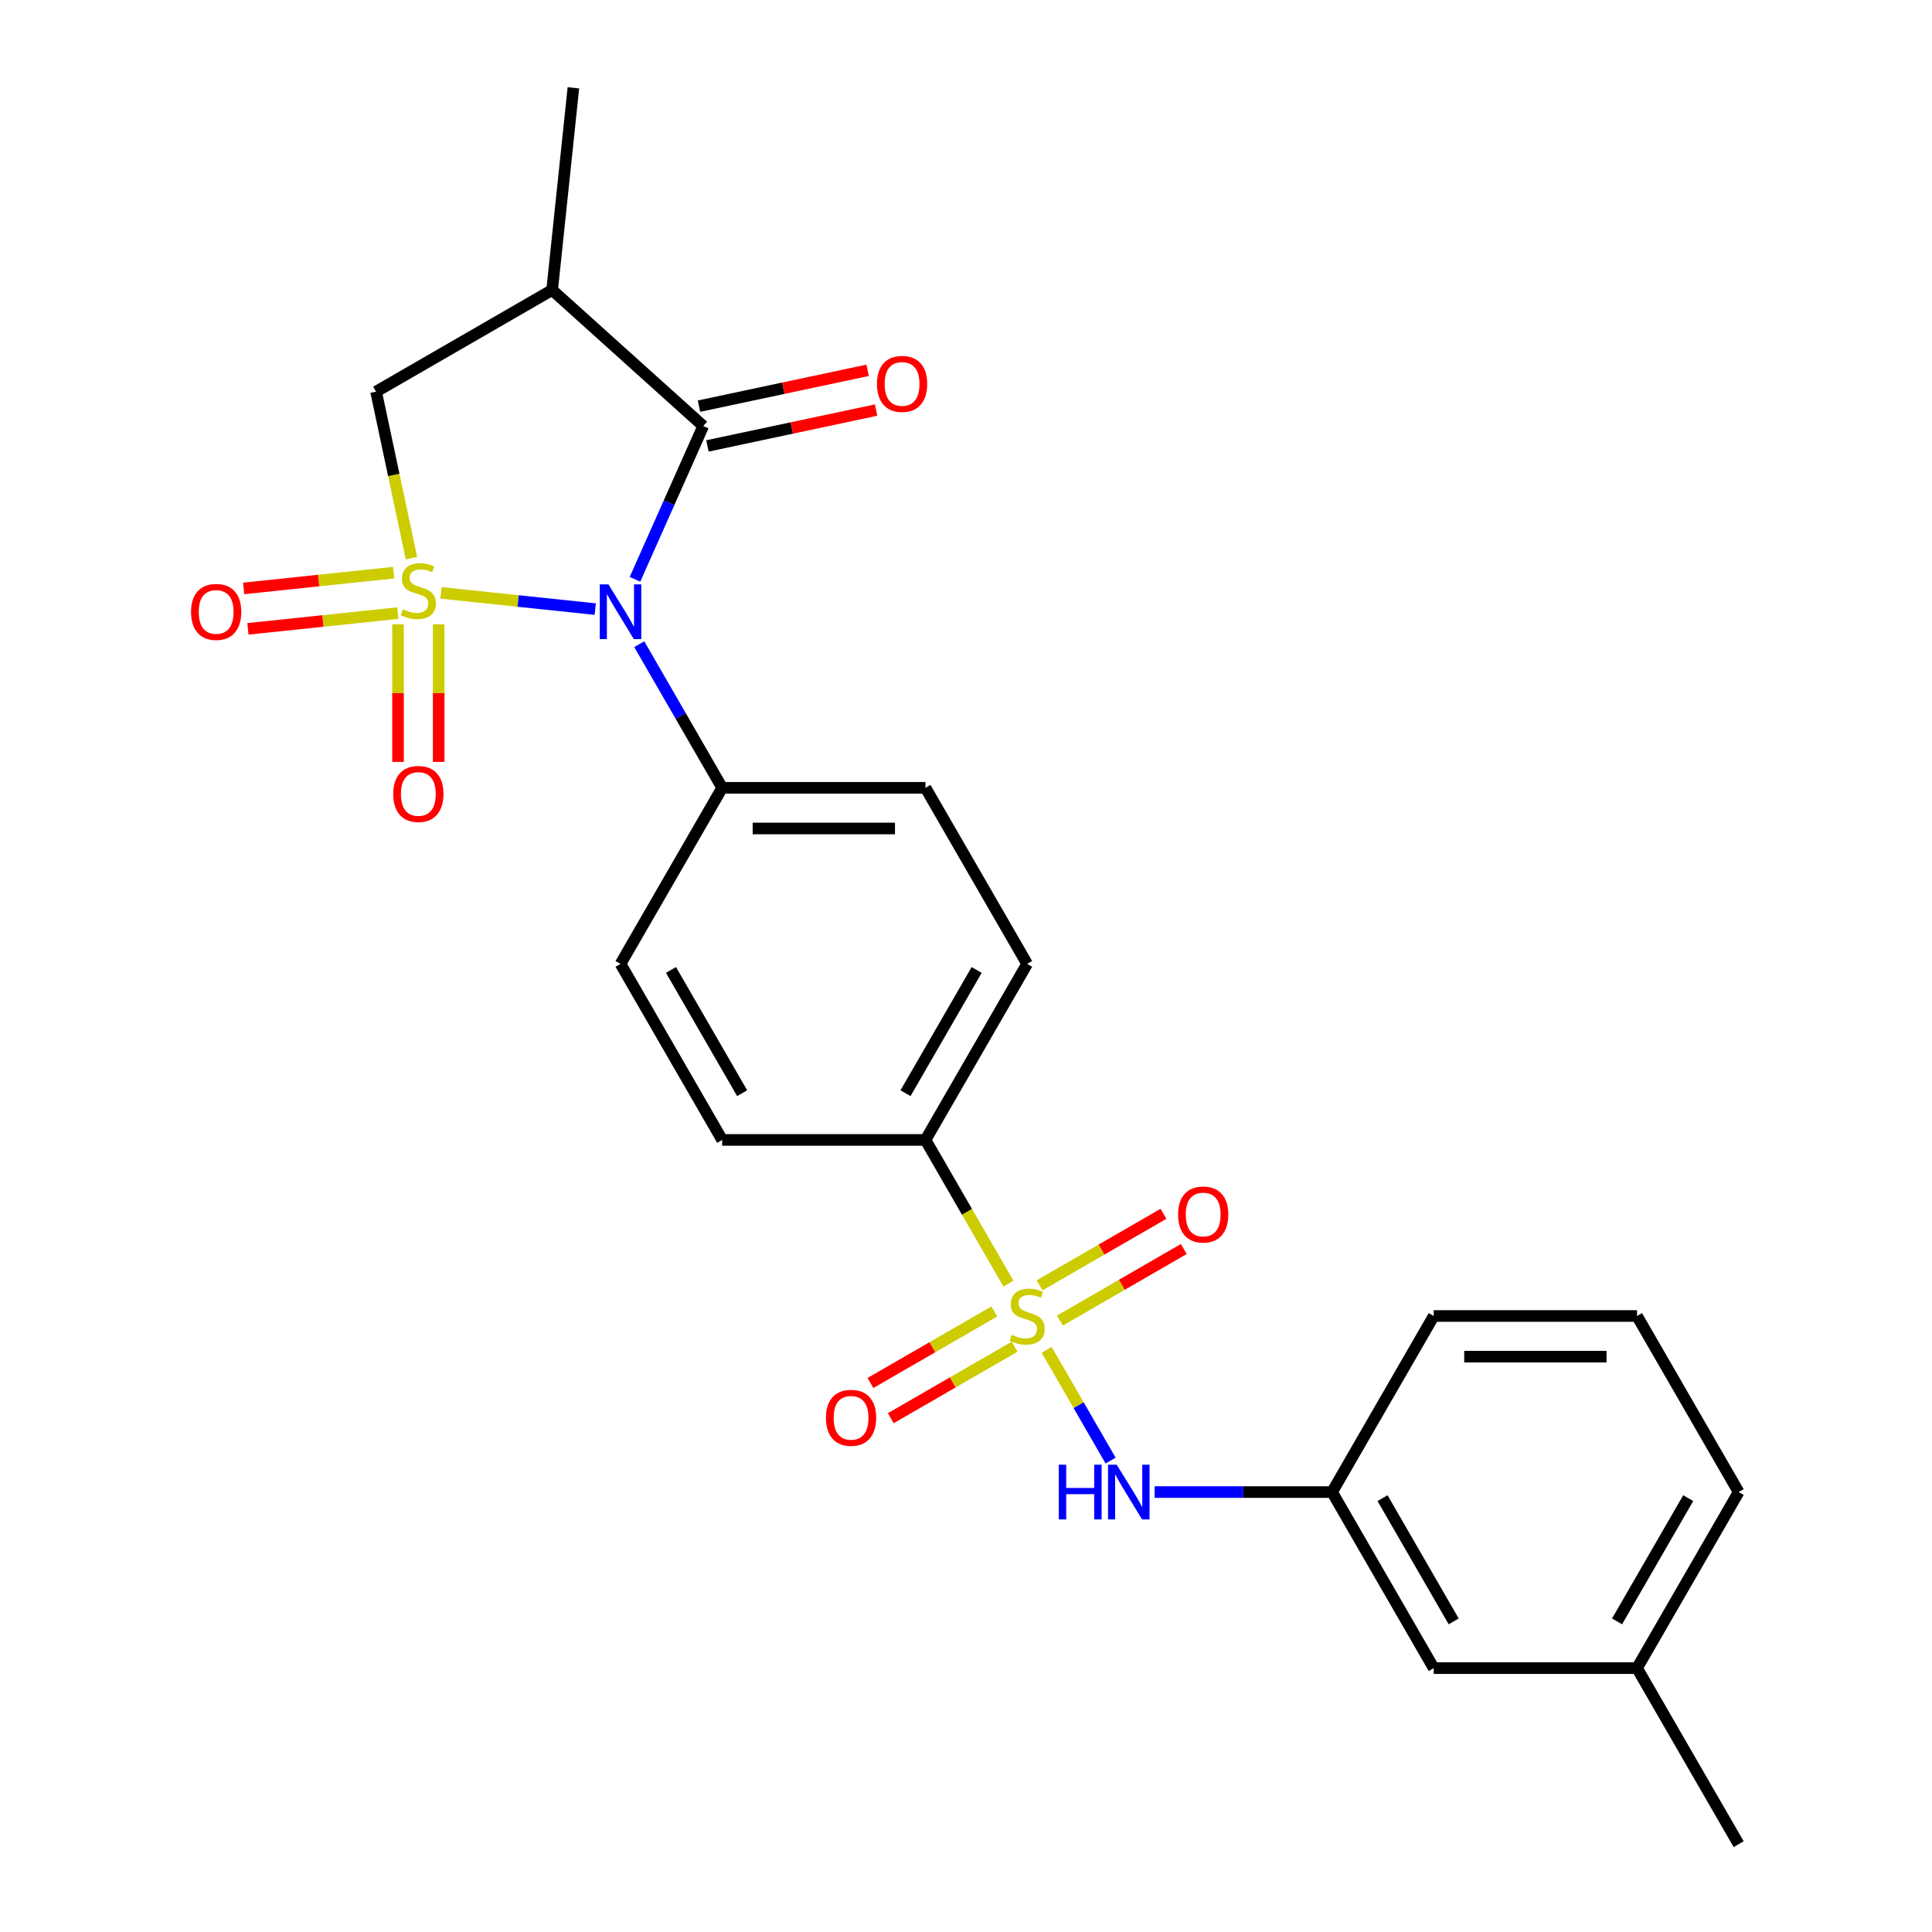 <?xml version='1.0' encoding='iso-8859-1'?>
<svg version='1.1' baseProfile='full'
              xmlns='http://www.w3.org/2000/svg'
                      xmlns:rdkit='http://www.rdkit.org/xml'
                      xmlns:xlink='http://www.w3.org/1999/xlink'
                  xml:space='preserve'
width='1000px' height='1000px' viewBox='0 0 1000 1000'>
<!-- END OF HEADER -->
<rect style='opacity:1.0;fill:#FFFFFF;stroke:none' width='1000' height='1000' x='0' y='0'> </rect>
<path class='bond-0' d='M 228.247,306.876 L 268.179,311.073' style='fill:none;fill-rule:evenodd;stroke:#CCCC00;stroke-width:6px;stroke-linecap:butt;stroke-linejoin:miter;stroke-opacity:1' />
<path class='bond-0' d='M 268.179,311.073 L 308.11,315.27' style='fill:none;fill-rule:evenodd;stroke:#0000FF;stroke-width:6px;stroke-linecap:butt;stroke-linejoin:miter;stroke-opacity:1' />
<path class='bond-4' d='M 212.976,288.894 L 203.817,245.806' style='fill:none;fill-rule:evenodd;stroke:#CCCC00;stroke-width:6px;stroke-linecap:butt;stroke-linejoin:miter;stroke-opacity:1' />
<path class='bond-4' d='M 203.817,245.806 L 194.659,202.718' style='fill:none;fill-rule:evenodd;stroke:#000000;stroke-width:6px;stroke-linecap:butt;stroke-linejoin:miter;stroke-opacity:1' />
<path class='bond-6' d='M 206.014,323.155 L 206.014,358.757' style='fill:none;fill-rule:evenodd;stroke:#CCCC00;stroke-width:6px;stroke-linecap:butt;stroke-linejoin:miter;stroke-opacity:1' />
<path class='bond-6' d='M 206.014,358.757 L 206.014,394.358' style='fill:none;fill-rule:evenodd;stroke:#FF0000;stroke-width:6px;stroke-linecap:butt;stroke-linejoin:miter;stroke-opacity:1' />
<path class='bond-6' d='M 227.059,323.155 L 227.059,358.757' style='fill:none;fill-rule:evenodd;stroke:#CCCC00;stroke-width:6px;stroke-linecap:butt;stroke-linejoin:miter;stroke-opacity:1' />
<path class='bond-6' d='M 227.059,358.757 L 227.059,394.358' style='fill:none;fill-rule:evenodd;stroke:#FF0000;stroke-width:6px;stroke-linecap:butt;stroke-linejoin:miter;stroke-opacity:1' />
<path class='bond-7' d='M 203.726,296.411 L 164.924,300.489' style='fill:none;fill-rule:evenodd;stroke:#CCCC00;stroke-width:6px;stroke-linecap:butt;stroke-linejoin:miter;stroke-opacity:1' />
<path class='bond-7' d='M 164.924,300.489 L 126.123,304.567' style='fill:none;fill-rule:evenodd;stroke:#FF0000;stroke-width:6px;stroke-linecap:butt;stroke-linejoin:miter;stroke-opacity:1' />
<path class='bond-7' d='M 205.926,317.341 L 167.124,321.419' style='fill:none;fill-rule:evenodd;stroke:#CCCC00;stroke-width:6px;stroke-linecap:butt;stroke-linejoin:miter;stroke-opacity:1' />
<path class='bond-7' d='M 167.124,321.419 L 128.323,325.497' style='fill:none;fill-rule:evenodd;stroke:#FF0000;stroke-width:6px;stroke-linecap:butt;stroke-linejoin:miter;stroke-opacity:1' />
<path class='bond-2' d='M 328.662,299.853 L 346.324,260.184' style='fill:none;fill-rule:evenodd;stroke:#0000FF;stroke-width:6px;stroke-linecap:butt;stroke-linejoin:miter;stroke-opacity:1' />
<path class='bond-2' d='M 346.324,260.184 L 363.986,220.515' style='fill:none;fill-rule:evenodd;stroke:#000000;stroke-width:6px;stroke-linecap:butt;stroke-linejoin:miter;stroke-opacity:1' />
<path class='bond-8' d='M 330.88,333.435 L 352.34,370.604' style='fill:none;fill-rule:evenodd;stroke:#0000FF;stroke-width:6px;stroke-linecap:butt;stroke-linejoin:miter;stroke-opacity:1' />
<path class='bond-8' d='M 352.34,370.604 L 373.8,407.773' style='fill:none;fill-rule:evenodd;stroke:#000000;stroke-width:6px;stroke-linecap:butt;stroke-linejoin:miter;stroke-opacity:1' />
<path class='bond-1' d='M 521.968,664.408 L 500.497,627.219' style='fill:none;fill-rule:evenodd;stroke:#CCCC00;stroke-width:6px;stroke-linecap:butt;stroke-linejoin:miter;stroke-opacity:1' />
<path class='bond-1' d='M 500.497,627.219 L 479.026,590.03' style='fill:none;fill-rule:evenodd;stroke:#000000;stroke-width:6px;stroke-linecap:butt;stroke-linejoin:miter;stroke-opacity:1' />
<path class='bond-5' d='M 541.749,698.67 L 558.3,727.336' style='fill:none;fill-rule:evenodd;stroke:#CCCC00;stroke-width:6px;stroke-linecap:butt;stroke-linejoin:miter;stroke-opacity:1' />
<path class='bond-5' d='M 558.3,727.336 L 574.85,756.003' style='fill:none;fill-rule:evenodd;stroke:#0000FF;stroke-width:6px;stroke-linecap:butt;stroke-linejoin:miter;stroke-opacity:1' />
<path class='bond-10' d='M 514.667,678.807 L 482.605,697.319' style='fill:none;fill-rule:evenodd;stroke:#CCCC00;stroke-width:6px;stroke-linecap:butt;stroke-linejoin:miter;stroke-opacity:1' />
<path class='bond-10' d='M 482.605,697.319 L 450.542,715.83' style='fill:none;fill-rule:evenodd;stroke:#FF0000;stroke-width:6px;stroke-linecap:butt;stroke-linejoin:miter;stroke-opacity:1' />
<path class='bond-10' d='M 525.19,697.033 L 493.127,715.545' style='fill:none;fill-rule:evenodd;stroke:#CCCC00;stroke-width:6px;stroke-linecap:butt;stroke-linejoin:miter;stroke-opacity:1' />
<path class='bond-10' d='M 493.127,715.545 L 461.064,734.056' style='fill:none;fill-rule:evenodd;stroke:#FF0000;stroke-width:6px;stroke-linecap:butt;stroke-linejoin:miter;stroke-opacity:1' />
<path class='bond-11' d='M 548.611,683.511 L 580.674,664.999' style='fill:none;fill-rule:evenodd;stroke:#CCCC00;stroke-width:6px;stroke-linecap:butt;stroke-linejoin:miter;stroke-opacity:1' />
<path class='bond-11' d='M 580.674,664.999 L 612.737,646.488' style='fill:none;fill-rule:evenodd;stroke:#FF0000;stroke-width:6px;stroke-linecap:butt;stroke-linejoin:miter;stroke-opacity:1' />
<path class='bond-11' d='M 538.089,665.285 L 570.151,646.774' style='fill:none;fill-rule:evenodd;stroke:#CCCC00;stroke-width:6px;stroke-linecap:butt;stroke-linejoin:miter;stroke-opacity:1' />
<path class='bond-11' d='M 570.151,646.774 L 602.214,628.262' style='fill:none;fill-rule:evenodd;stroke:#FF0000;stroke-width:6px;stroke-linecap:butt;stroke-linejoin:miter;stroke-opacity:1' />
<path class='bond-12' d='M 366.174,230.808 L 409.822,221.53' style='fill:none;fill-rule:evenodd;stroke:#000000;stroke-width:6px;stroke-linecap:butt;stroke-linejoin:miter;stroke-opacity:1' />
<path class='bond-12' d='M 409.822,221.53 L 453.47,212.252' style='fill:none;fill-rule:evenodd;stroke:#FF0000;stroke-width:6px;stroke-linecap:butt;stroke-linejoin:miter;stroke-opacity:1' />
<path class='bond-12' d='M 361.798,210.222 L 405.446,200.944' style='fill:none;fill-rule:evenodd;stroke:#000000;stroke-width:6px;stroke-linecap:butt;stroke-linejoin:miter;stroke-opacity:1' />
<path class='bond-12' d='M 405.446,200.944 L 449.094,191.667' style='fill:none;fill-rule:evenodd;stroke:#FF0000;stroke-width:6px;stroke-linecap:butt;stroke-linejoin:miter;stroke-opacity:1' />
<path class='bond-25' d='M 363.986,220.515 L 285.787,150.105' style='fill:none;fill-rule:evenodd;stroke:#000000;stroke-width:6px;stroke-linecap:butt;stroke-linejoin:miter;stroke-opacity:1' />
<path class='bond-3' d='M 285.787,150.105 L 194.659,202.718' style='fill:none;fill-rule:evenodd;stroke:#000000;stroke-width:6px;stroke-linecap:butt;stroke-linejoin:miter;stroke-opacity:1' />
<path class='bond-19' d='M 285.787,150.105 L 296.786,45.455' style='fill:none;fill-rule:evenodd;stroke:#000000;stroke-width:6px;stroke-linecap:butt;stroke-linejoin:miter;stroke-opacity:1' />
<path class='bond-13' d='M 597.623,772.288 L 643.551,772.288' style='fill:none;fill-rule:evenodd;stroke:#0000FF;stroke-width:6px;stroke-linecap:butt;stroke-linejoin:miter;stroke-opacity:1' />
<path class='bond-13' d='M 643.551,772.288 L 689.479,772.288' style='fill:none;fill-rule:evenodd;stroke:#000000;stroke-width:6px;stroke-linecap:butt;stroke-linejoin:miter;stroke-opacity:1' />
<path class='bond-16' d='M 373.8,407.773 L 321.186,498.902' style='fill:none;fill-rule:evenodd;stroke:#000000;stroke-width:6px;stroke-linecap:butt;stroke-linejoin:miter;stroke-opacity:1' />
<path class='bond-17' d='M 373.8,407.773 L 479.026,407.773' style='fill:none;fill-rule:evenodd;stroke:#000000;stroke-width:6px;stroke-linecap:butt;stroke-linejoin:miter;stroke-opacity:1' />
<path class='bond-17' d='M 389.584,428.818 L 463.242,428.818' style='fill:none;fill-rule:evenodd;stroke:#000000;stroke-width:6px;stroke-linecap:butt;stroke-linejoin:miter;stroke-opacity:1' />
<path class='bond-9' d='M 479.026,590.03 L 531.639,498.902' style='fill:none;fill-rule:evenodd;stroke:#000000;stroke-width:6px;stroke-linecap:butt;stroke-linejoin:miter;stroke-opacity:1' />
<path class='bond-9' d='M 468.692,565.838 L 505.522,502.048' style='fill:none;fill-rule:evenodd;stroke:#000000;stroke-width:6px;stroke-linecap:butt;stroke-linejoin:miter;stroke-opacity:1' />
<path class='bond-26' d='M 479.026,590.03 L 373.8,590.03' style='fill:none;fill-rule:evenodd;stroke:#000000;stroke-width:6px;stroke-linecap:butt;stroke-linejoin:miter;stroke-opacity:1' />
<path class='bond-18' d='M 689.479,772.288 L 742.092,863.417' style='fill:none;fill-rule:evenodd;stroke:#000000;stroke-width:6px;stroke-linecap:butt;stroke-linejoin:miter;stroke-opacity:1' />
<path class='bond-18' d='M 715.597,775.435 L 752.426,839.225' style='fill:none;fill-rule:evenodd;stroke:#000000;stroke-width:6px;stroke-linecap:butt;stroke-linejoin:miter;stroke-opacity:1' />
<path class='bond-22' d='M 689.479,772.288 L 742.092,681.159' style='fill:none;fill-rule:evenodd;stroke:#000000;stroke-width:6px;stroke-linecap:butt;stroke-linejoin:miter;stroke-opacity:1' />
<path class='bond-14' d='M 531.639,498.902 L 479.026,407.773' style='fill:none;fill-rule:evenodd;stroke:#000000;stroke-width:6px;stroke-linecap:butt;stroke-linejoin:miter;stroke-opacity:1' />
<path class='bond-15' d='M 373.8,590.03 L 321.186,498.902' style='fill:none;fill-rule:evenodd;stroke:#000000;stroke-width:6px;stroke-linecap:butt;stroke-linejoin:miter;stroke-opacity:1' />
<path class='bond-15' d='M 384.133,565.838 L 347.304,502.048' style='fill:none;fill-rule:evenodd;stroke:#000000;stroke-width:6px;stroke-linecap:butt;stroke-linejoin:miter;stroke-opacity:1' />
<path class='bond-20' d='M 742.092,863.417 L 847.319,863.417' style='fill:none;fill-rule:evenodd;stroke:#000000;stroke-width:6px;stroke-linecap:butt;stroke-linejoin:miter;stroke-opacity:1' />
<path class='bond-24' d='M 847.319,863.417 L 899.932,954.545' style='fill:none;fill-rule:evenodd;stroke:#000000;stroke-width:6px;stroke-linecap:butt;stroke-linejoin:miter;stroke-opacity:1' />
<path class='bond-27' d='M 847.319,863.417 L 899.932,772.288' style='fill:none;fill-rule:evenodd;stroke:#000000;stroke-width:6px;stroke-linecap:butt;stroke-linejoin:miter;stroke-opacity:1' />
<path class='bond-27' d='M 836.985,839.225 L 873.814,775.435' style='fill:none;fill-rule:evenodd;stroke:#000000;stroke-width:6px;stroke-linecap:butt;stroke-linejoin:miter;stroke-opacity:1' />
<path class='bond-21' d='M 847.319,681.159 L 742.092,681.159' style='fill:none;fill-rule:evenodd;stroke:#000000;stroke-width:6px;stroke-linecap:butt;stroke-linejoin:miter;stroke-opacity:1' />
<path class='bond-21' d='M 831.535,702.204 L 757.876,702.204' style='fill:none;fill-rule:evenodd;stroke:#000000;stroke-width:6px;stroke-linecap:butt;stroke-linejoin:miter;stroke-opacity:1' />
<path class='bond-23' d='M 847.319,681.159 L 899.932,772.288' style='fill:none;fill-rule:evenodd;stroke:#000000;stroke-width:6px;stroke-linecap:butt;stroke-linejoin:miter;stroke-opacity:1' />
<path  class='atom-0' d='M 208.536 315.365
Q 208.856 315.485, 210.176 316.045
Q 211.496 316.605, 212.936 316.965
Q 214.416 317.285, 215.856 317.285
Q 218.536 317.285, 220.096 316.005
Q 221.656 314.685, 221.656 312.405
Q 221.656 310.845, 220.856 309.885
Q 220.096 308.925, 218.896 308.405
Q 217.696 307.885, 215.696 307.285
Q 213.176 306.525, 211.656 305.805
Q 210.176 305.085, 209.096 303.565
Q 208.056 302.045, 208.056 299.485
Q 208.056 295.925, 210.456 293.725
Q 212.896 291.525, 217.696 291.525
Q 220.976 291.525, 224.696 293.085
L 223.776 296.165
Q 220.376 294.765, 217.816 294.765
Q 215.056 294.765, 213.536 295.925
Q 212.016 297.045, 212.056 299.005
Q 212.056 300.525, 212.816 301.445
Q 213.616 302.365, 214.736 302.885
Q 215.896 303.405, 217.816 304.005
Q 220.376 304.805, 221.896 305.605
Q 223.416 306.405, 224.496 308.045
Q 225.616 309.645, 225.616 312.405
Q 225.616 316.325, 222.976 318.445
Q 220.376 320.525, 216.016 320.525
Q 213.496 320.525, 211.576 319.965
Q 209.696 319.445, 207.456 318.525
L 208.536 315.365
' fill='#CCCC00'/>
<path  class='atom-1' d='M 314.926 302.484
L 324.206 317.484
Q 325.126 318.964, 326.606 321.644
Q 328.086 324.324, 328.166 324.484
L 328.166 302.484
L 331.926 302.484
L 331.926 330.804
L 328.046 330.804
L 318.086 314.404
Q 316.926 312.484, 315.686 310.284
Q 314.486 308.084, 314.126 307.404
L 314.126 330.804
L 310.446 330.804
L 310.446 302.484
L 314.926 302.484
' fill='#0000FF'/>
<path  class='atom-2' d='M 523.639 690.879
Q 523.959 690.999, 525.279 691.559
Q 526.599 692.119, 528.039 692.479
Q 529.519 692.799, 530.959 692.799
Q 533.639 692.799, 535.199 691.519
Q 536.759 690.199, 536.759 687.919
Q 536.759 686.359, 535.959 685.399
Q 535.199 684.439, 533.999 683.919
Q 532.799 683.399, 530.799 682.799
Q 528.279 682.039, 526.759 681.319
Q 525.279 680.599, 524.199 679.079
Q 523.159 677.559, 523.159 674.999
Q 523.159 671.439, 525.559 669.239
Q 527.999 667.039, 532.799 667.039
Q 536.079 667.039, 539.799 668.599
L 538.879 671.679
Q 535.479 670.279, 532.919 670.279
Q 530.159 670.279, 528.639 671.439
Q 527.119 672.559, 527.159 674.519
Q 527.159 676.039, 527.919 676.959
Q 528.719 677.879, 529.839 678.399
Q 530.999 678.919, 532.919 679.519
Q 535.479 680.319, 536.999 681.119
Q 538.519 681.919, 539.599 683.559
Q 540.719 685.159, 540.719 687.919
Q 540.719 691.839, 538.079 693.959
Q 535.479 696.039, 531.119 696.039
Q 528.599 696.039, 526.679 695.479
Q 524.799 694.959, 522.559 694.039
L 523.639 690.879
' fill='#CCCC00'/>
<path  class='atom-6' d='M 548.032 758.128
L 551.872 758.128
L 551.872 770.168
L 566.352 770.168
L 566.352 758.128
L 570.192 758.128
L 570.192 786.448
L 566.352 786.448
L 566.352 773.368
L 551.872 773.368
L 551.872 786.448
L 548.032 786.448
L 548.032 758.128
' fill='#0000FF'/>
<path  class='atom-6' d='M 577.992 758.128
L 587.272 773.128
Q 588.192 774.608, 589.672 777.288
Q 591.152 779.968, 591.232 780.128
L 591.232 758.128
L 594.992 758.128
L 594.992 786.448
L 591.112 786.448
L 581.152 770.048
Q 579.992 768.128, 578.752 765.928
Q 577.552 763.728, 577.192 763.048
L 577.192 786.448
L 573.512 786.448
L 573.512 758.128
L 577.992 758.128
' fill='#0000FF'/>
<path  class='atom-7' d='M 203.536 410.951
Q 203.536 404.151, 206.896 400.351
Q 210.256 396.551, 216.536 396.551
Q 222.816 396.551, 226.176 400.351
Q 229.536 404.151, 229.536 410.951
Q 229.536 417.831, 226.136 421.751
Q 222.736 425.631, 216.536 425.631
Q 210.296 425.631, 206.896 421.751
Q 203.536 417.871, 203.536 410.951
M 216.536 422.431
Q 220.856 422.431, 223.176 419.551
Q 225.536 416.631, 225.536 410.951
Q 225.536 405.391, 223.176 402.591
Q 220.856 399.751, 216.536 399.751
Q 212.216 399.751, 209.856 402.551
Q 207.536 405.351, 207.536 410.951
Q 207.536 416.671, 209.856 419.551
Q 212.216 422.431, 216.536 422.431
' fill='#FF0000'/>
<path  class='atom-8' d='M 98.886 316.724
Q 98.886 309.924, 102.246 306.124
Q 105.606 302.324, 111.886 302.324
Q 118.166 302.324, 121.526 306.124
Q 124.886 309.924, 124.886 316.724
Q 124.886 323.604, 121.486 327.524
Q 118.086 331.404, 111.886 331.404
Q 105.646 331.404, 102.246 327.524
Q 98.886 323.644, 98.886 316.724
M 111.886 328.204
Q 116.206 328.204, 118.526 325.324
Q 120.886 322.404, 120.886 316.724
Q 120.886 311.164, 118.526 308.364
Q 116.206 305.524, 111.886 305.524
Q 107.566 305.524, 105.206 308.324
Q 102.886 311.124, 102.886 316.724
Q 102.886 322.444, 105.206 325.324
Q 107.566 328.204, 111.886 328.204
' fill='#FF0000'/>
<path  class='atom-11' d='M 427.51 733.852
Q 427.51 727.052, 430.87 723.252
Q 434.23 719.452, 440.51 719.452
Q 446.79 719.452, 450.15 723.252
Q 453.51 727.052, 453.51 733.852
Q 453.51 740.732, 450.11 744.652
Q 446.71 748.532, 440.51 748.532
Q 434.27 748.532, 430.87 744.652
Q 427.51 740.772, 427.51 733.852
M 440.51 745.332
Q 444.83 745.332, 447.15 742.452
Q 449.51 739.532, 449.51 733.852
Q 449.51 728.292, 447.15 725.492
Q 444.83 722.652, 440.51 722.652
Q 436.19 722.652, 433.83 725.452
Q 431.51 728.252, 431.51 733.852
Q 431.51 739.572, 433.83 742.452
Q 436.19 745.332, 440.51 745.332
' fill='#FF0000'/>
<path  class='atom-12' d='M 609.768 628.626
Q 609.768 621.826, 613.128 618.026
Q 616.488 614.226, 622.768 614.226
Q 629.048 614.226, 632.408 618.026
Q 635.768 621.826, 635.768 628.626
Q 635.768 635.506, 632.368 639.426
Q 628.968 643.306, 622.768 643.306
Q 616.528 643.306, 613.128 639.426
Q 609.768 635.546, 609.768 628.626
M 622.768 640.106
Q 627.088 640.106, 629.408 637.226
Q 631.768 634.306, 631.768 628.626
Q 631.768 623.066, 629.408 620.266
Q 627.088 617.426, 622.768 617.426
Q 618.448 617.426, 616.088 620.226
Q 613.768 623.026, 613.768 628.626
Q 613.768 634.346, 616.088 637.226
Q 618.448 640.106, 622.768 640.106
' fill='#FF0000'/>
<path  class='atom-13' d='M 453.913 198.717
Q 453.913 191.917, 457.273 188.117
Q 460.633 184.317, 466.913 184.317
Q 473.193 184.317, 476.553 188.117
Q 479.913 191.917, 479.913 198.717
Q 479.913 205.597, 476.513 209.517
Q 473.113 213.397, 466.913 213.397
Q 460.673 213.397, 457.273 209.517
Q 453.913 205.637, 453.913 198.717
M 466.913 210.197
Q 471.233 210.197, 473.553 207.317
Q 475.913 204.397, 475.913 198.717
Q 475.913 193.157, 473.553 190.357
Q 471.233 187.517, 466.913 187.517
Q 462.593 187.517, 460.233 190.317
Q 457.913 193.117, 457.913 198.717
Q 457.913 204.437, 460.233 207.317
Q 462.593 210.197, 466.913 210.197
' fill='#FF0000'/>
</svg>
